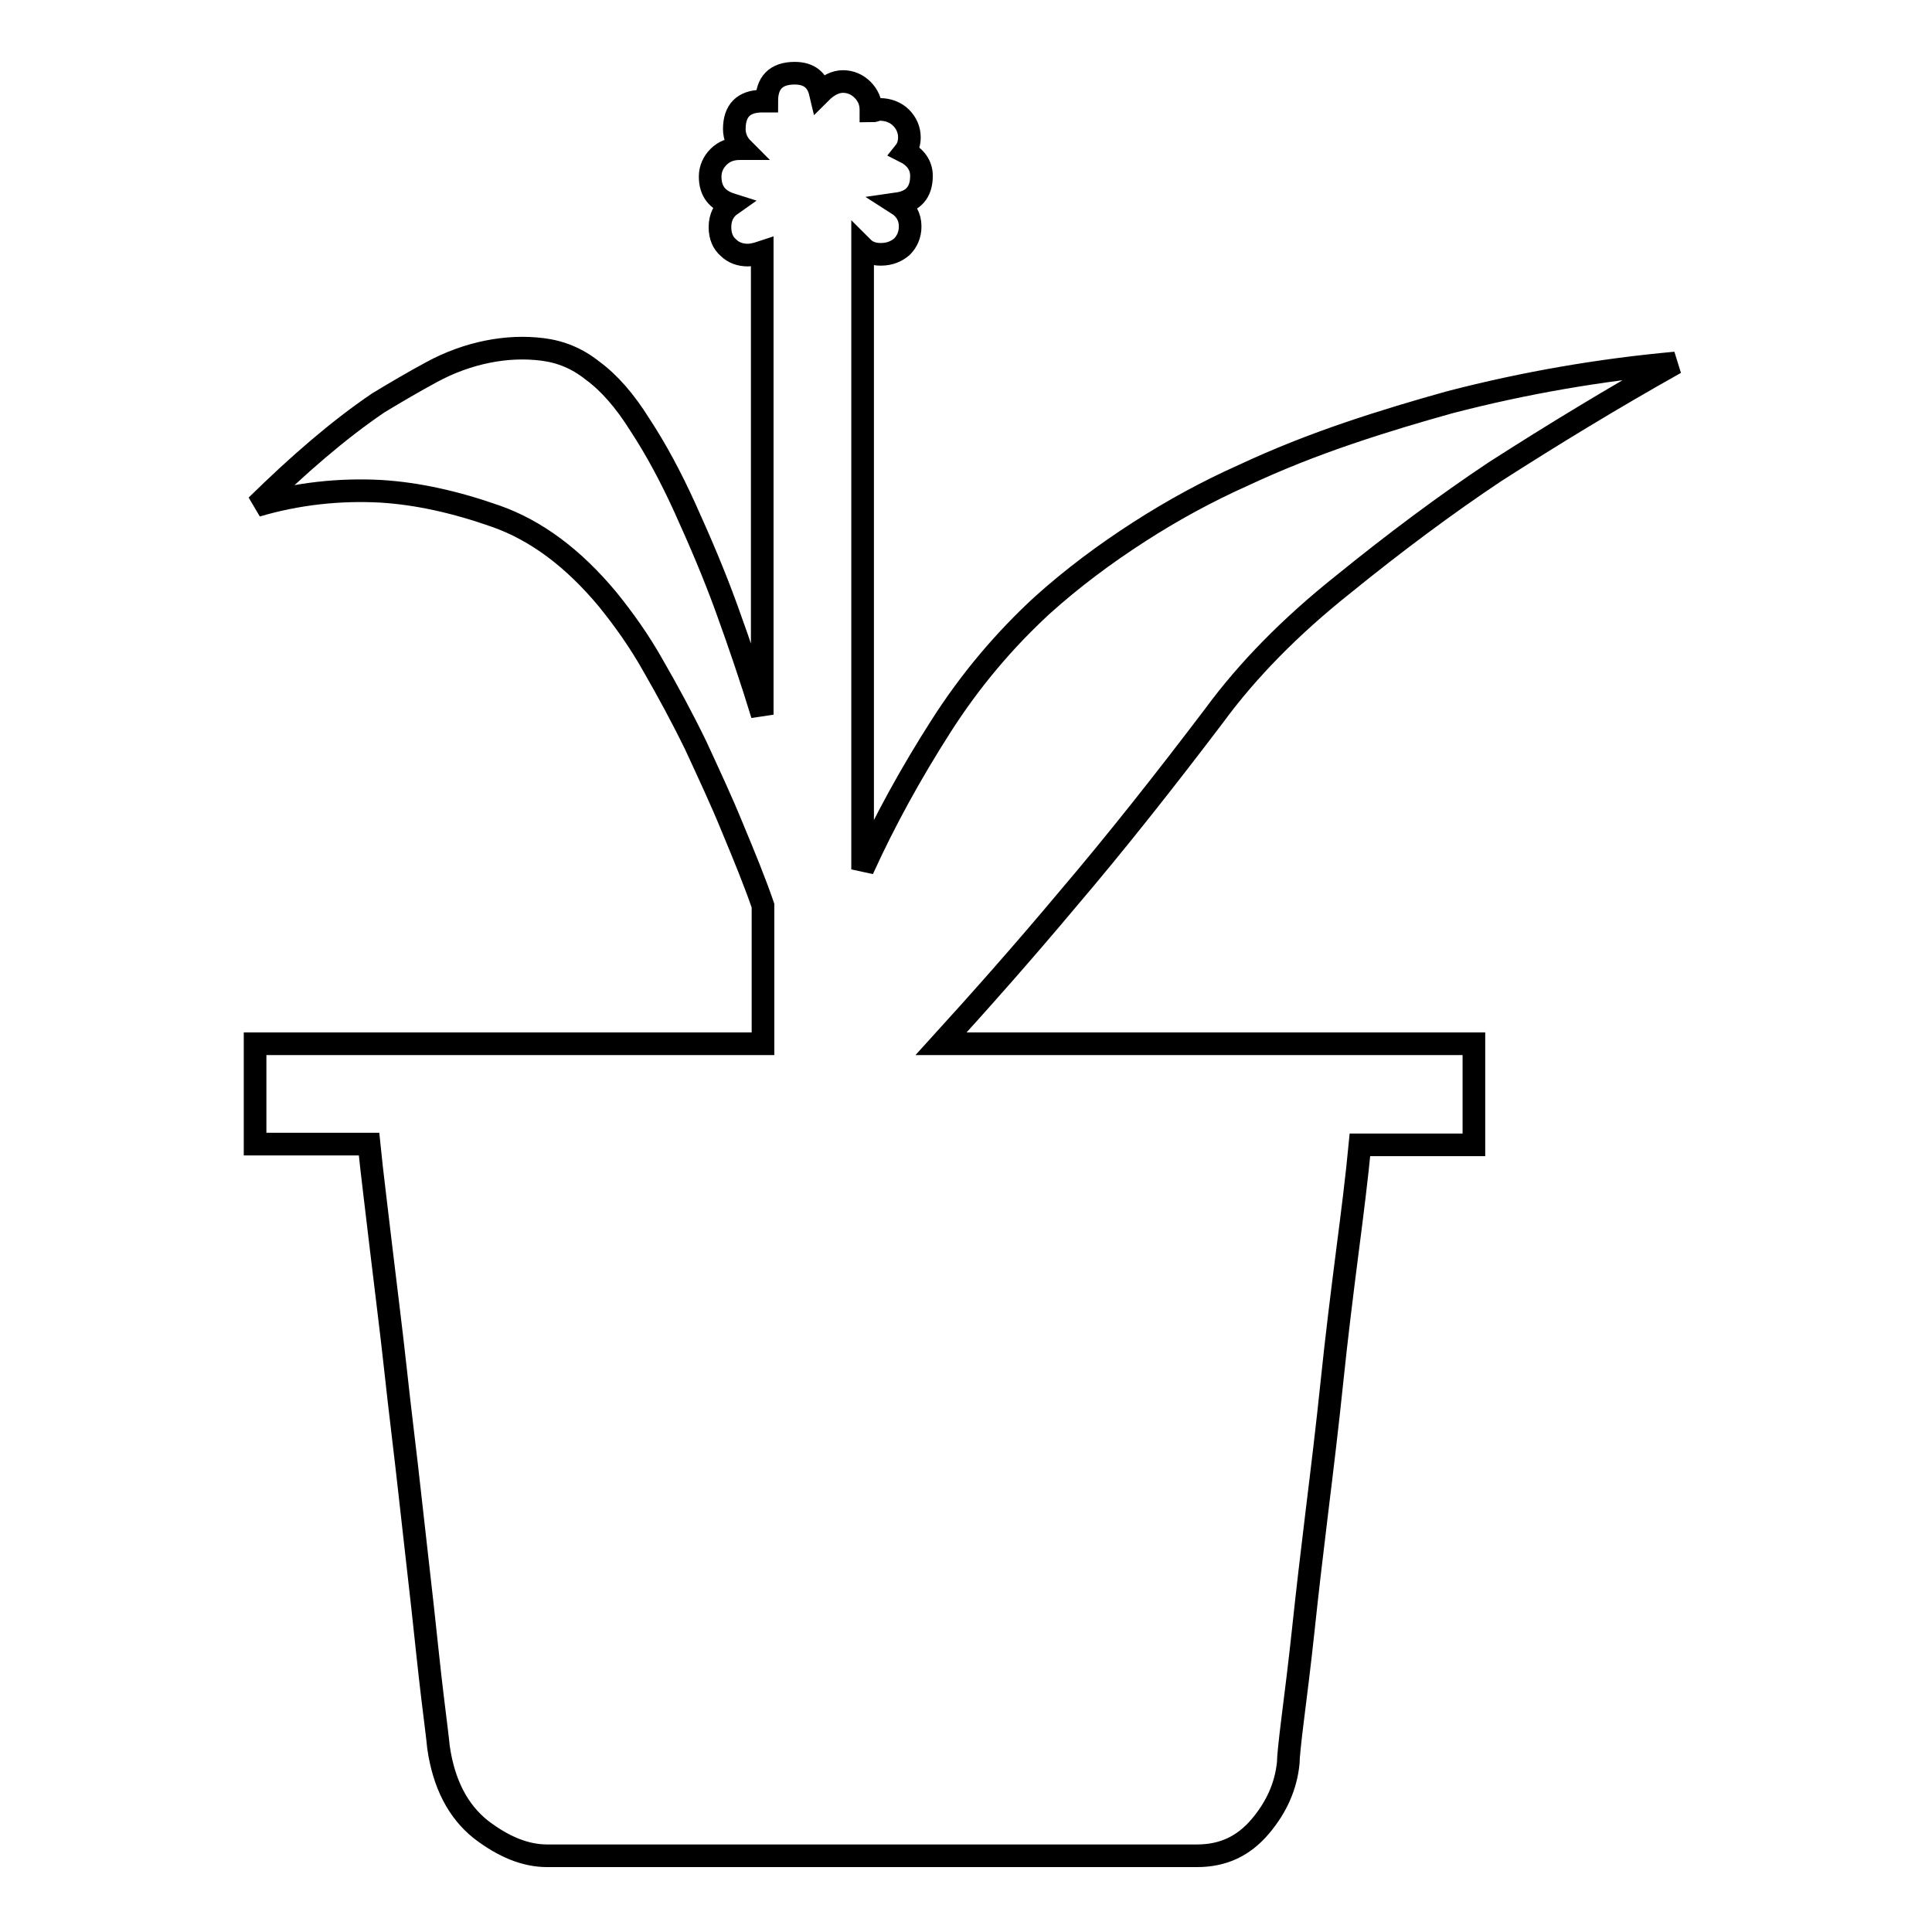 <?xml version="1.0" encoding="utf-8"?>
<!-- Svg Vector Icons : http://www.onlinewebfonts.com/icon -->
<!DOCTYPE svg PUBLIC "-//W3C//DTD SVG 1.1//EN" "http://www.w3.org/Graphics/SVG/1.1/DTD/svg11.dtd">
<svg version="1.1" xmlns="http://www.w3.org/2000/svg" xmlns:xlink="http://www.w3.org/1999/xlink" x="0px" y="0px" viewBox="0 0 256 256" enable-background="new 0 0 256 256" xml:space="preserve">
<g> <path stroke-width="3" fill-opacity="0" stroke="#000000"  d="M195.3,138.4v13.3h-15.1c-0.4,4.2-1,9-1.7,14.4c-0.7,5.5-1.4,11.1-2,16.9c-0.6,5.8-1.3,11.6-2,17.3 c-0.7,5.7-1.3,10.9-1.8,15.6c-0.5,4.7-1,8.6-1.4,11.8c-0.4,3.2-0.6,5.2-0.6,5.9c-0.3,3-1.5,5.8-3.7,8.4c-2.2,2.6-4.9,3.9-8.4,3.9 H72.5c-2.9,0-5.8-1.2-8.8-3.5c-3-2.4-4.9-6-5.6-10.9c-0.1-1.1-0.4-3.4-0.8-6.7c-0.4-3.3-0.8-7.2-1.3-11.8s-1.1-9.6-1.7-15.1 c-0.6-5.5-1.3-10.9-1.9-16.5c-0.6-5.5-1.3-10.9-1.9-16c-0.6-5.2-1.2-9.8-1.6-13.8H33.8v-13.3h67.3v-18.3c-1.1-3.2-2.5-6.6-4-10.2 c-1.5-3.7-3.2-7.3-4.9-11c-1.8-3.7-3.7-7.2-5.6-10.5c-1.9-3.4-4-6.3-6.1-8.9C76,74,71.1,70.3,65.7,68.4c-5.4-1.9-10.4-3-15.2-3.3 C45,64.8,39.4,65.4,34,67c5.5-5.4,10.8-10,16.1-13.6c2.3-1.4,4.7-2.8,7.1-4.1c2.4-1.3,4.9-2.2,7.4-2.7c2.5-0.5,4.9-0.6,7.3-0.3 c2.4,0.3,4.6,1.2,6.6,2.8c2.2,1.6,4.3,4,6.3,7.2c2.1,3.2,4.1,6.9,6,11.1c1.9,4.2,3.8,8.6,5.5,13.3c1.7,4.7,3.3,9.4,4.7,14V33.4 c-0.9,0.3-1.5,0.4-1.9,0.4c-1,0-1.9-0.3-2.6-1c-0.7-0.6-1.1-1.5-1.1-2.7c0-1.3,0.5-2.3,1.5-3c-1.9-0.6-2.8-1.8-2.8-3.7 c0-1,0.4-1.9,1.1-2.6c0.7-0.7,1.6-1.1,2.8-1.1h0.4c-0.7-0.7-1.1-1.6-1.1-2.6c0-2.4,1.2-3.7,3.7-3.7h0.6c0-2.4,1.2-3.7,3.7-3.7 c1.9,0,3,0.9,3.4,2.6c1-1,2-1.5,3-1.5c1,0,1.9,0.4,2.6,1.1c0.7,0.7,1.1,1.6,1.1,2.6v0.2c0.3,0,0.5,0,0.6-0.1 c0.1-0.1,0.4-0.1,0.6-0.1c1.1,0,2.1,0.4,2.8,1.1c0.7,0.7,1.1,1.6,1.1,2.6c0,0.7-0.2,1.4-0.6,1.9c1.4,0.7,2.2,1.8,2.2,3.2 c0,2.2-1.1,3.4-3.2,3.7c1.1,0.7,1.7,1.7,1.7,3c0,1.1-0.4,2-1.1,2.7c-0.7,0.6-1.6,1-2.8,1c-1,0-1.8-0.3-2.4-0.9v82.4 c3-6.6,6.5-12.9,10.4-19c3.9-6.1,8.4-11.4,13.4-16c4-3.6,8.3-6.8,12.8-9.7c4.5-2.9,9.1-5.4,13.8-7.5c4.7-2.2,9.3-4,14-5.6 c4.7-1.6,9.1-2.9,13.4-4.1c10-2.6,20-4.3,29.9-5.2c-8.2,4.6-16.1,9.4-23.9,14.4c-6.6,4.4-13.3,9.4-20.2,15 c-6.9,5.5-12.6,11.3-17,17.3c-6.6,8.7-13,16.8-19.3,24.2c-6.2,7.4-11.9,13.8-16.9,19.3H195.3L195.3,138.4z"/></g>
</svg>